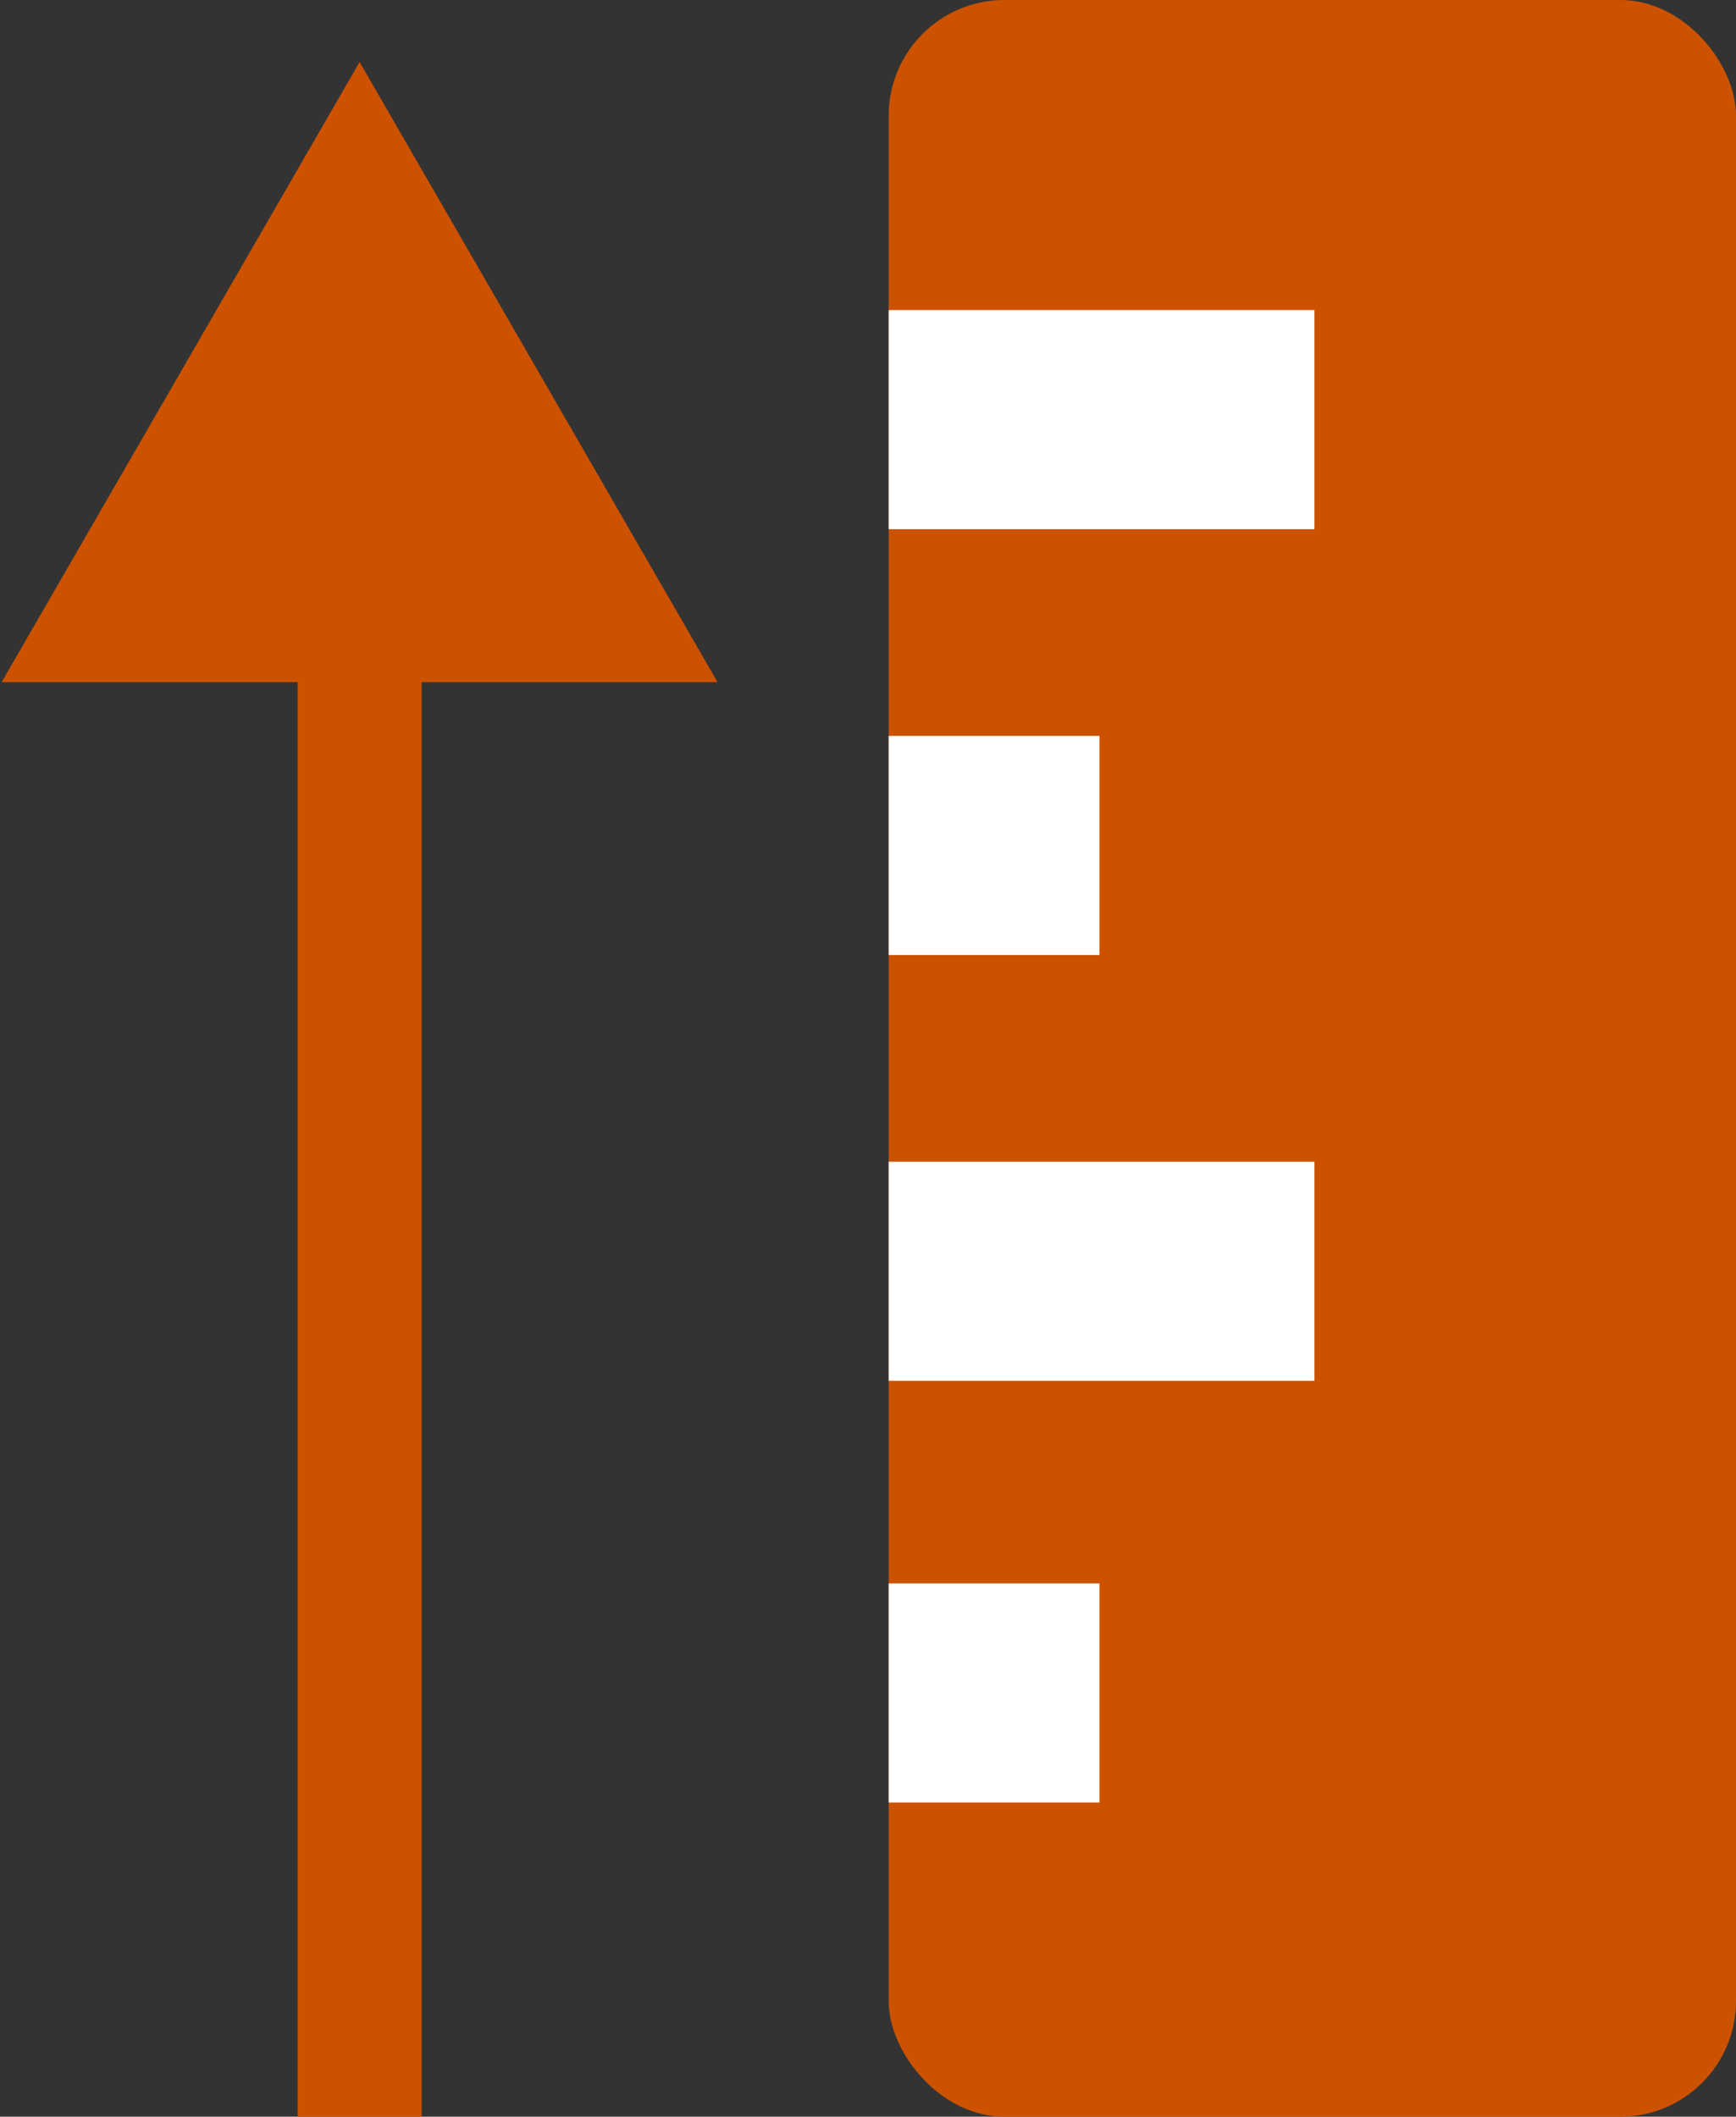 <?xml version="1.0" encoding="UTF-8"?> <svg xmlns="http://www.w3.org/2000/svg" width="420" height="512" viewBox="0 0 420 512" fill="none"><rect x="0" y="0" width="420" height="512" fill="#333333" stroke="none"/> <path d="M87 15L0.397 165L173.603 165L87 15ZM102 512L102 150L72 150L72 512L102 512Z" fill="#CC5200"></path> <rect x="215" width="205" height="512" rx="28" fill="#CC5200"></rect> <rect x="215" y="75" width="103" height="53" fill="white"></rect> <rect x="215" y="281" width="103" height="53" fill="white"></rect> <rect x="215" y="383" width="51" height="53" fill="white"></rect> <rect x="215" y="178" width="51" height="53" fill="white"></rect> </svg> 